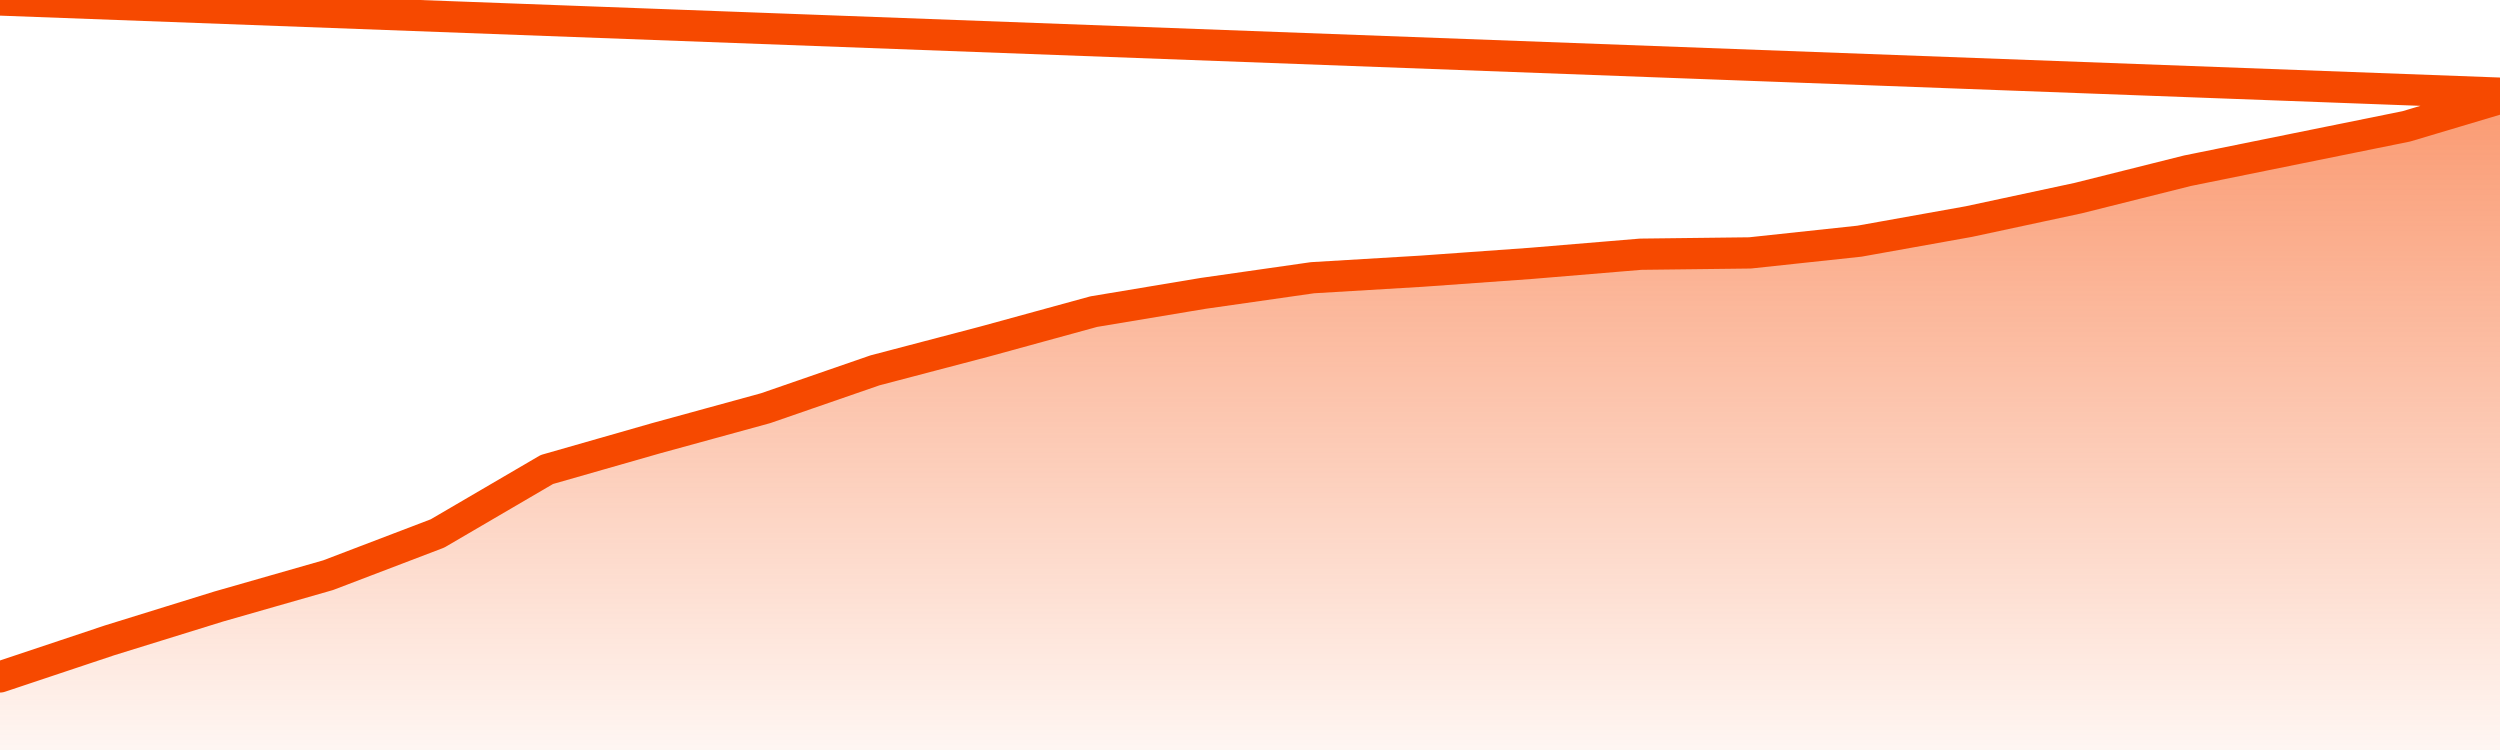       <svg
        version="1.1"
        xmlns="http://www.w3.org/2000/svg"
        width="80"
        height="24"
        viewBox="0 0 80 24">
        <defs>
          <linearGradient x1=".5" x2=".5" y2="1" id="gradient">
            <stop offset="0" stop-color="#F64900"/>
            <stop offset="1" stop-color="#f64900" stop-opacity="0"/>
          </linearGradient>
        </defs>
        <path
          fill="url(#gradient)"
          fill-opacity="0.56"
          stroke="none"
          d="M 0,26 0.0,21.662 3.5,20.493 7.0,19.408 10.5,18.406 14.0,17.07 17.5,15.024 21.0,14.022 24.5,13.062 28.0,11.851 31.5,10.932 35.0,9.972 38.5,9.388 42.0,8.887 45.5,8.678 49.0,8.427 52.5,8.135 56.0,8.093 59.5,7.718 63.0,7.091 66.5,6.34 70.0,5.463 73.5,4.753 77.0,4.044 80.5,3.0 82,26 Z"
        />
        <path
          fill="none"
          stroke="#F64900"
          stroke-width="1"
          stroke-linejoin="round"
          stroke-linecap="round"
          d="M 0.0,21.662 3.5,20.493 7.0,19.408 10.5,18.406 14.0,17.07 17.5,15.024 21.0,14.022 24.5,13.062 28.0,11.851 31.5,10.932 35.0,9.972 38.5,9.388 42.0,8.887 45.5,8.678 49.0,8.427 52.5,8.135 56.0,8.093 59.5,7.718 63.0,7.091 66.5,6.34 70.0,5.463 73.5,4.753 77.0,4.044 80.5,3.0.join(' ') }"
        />
      </svg>
